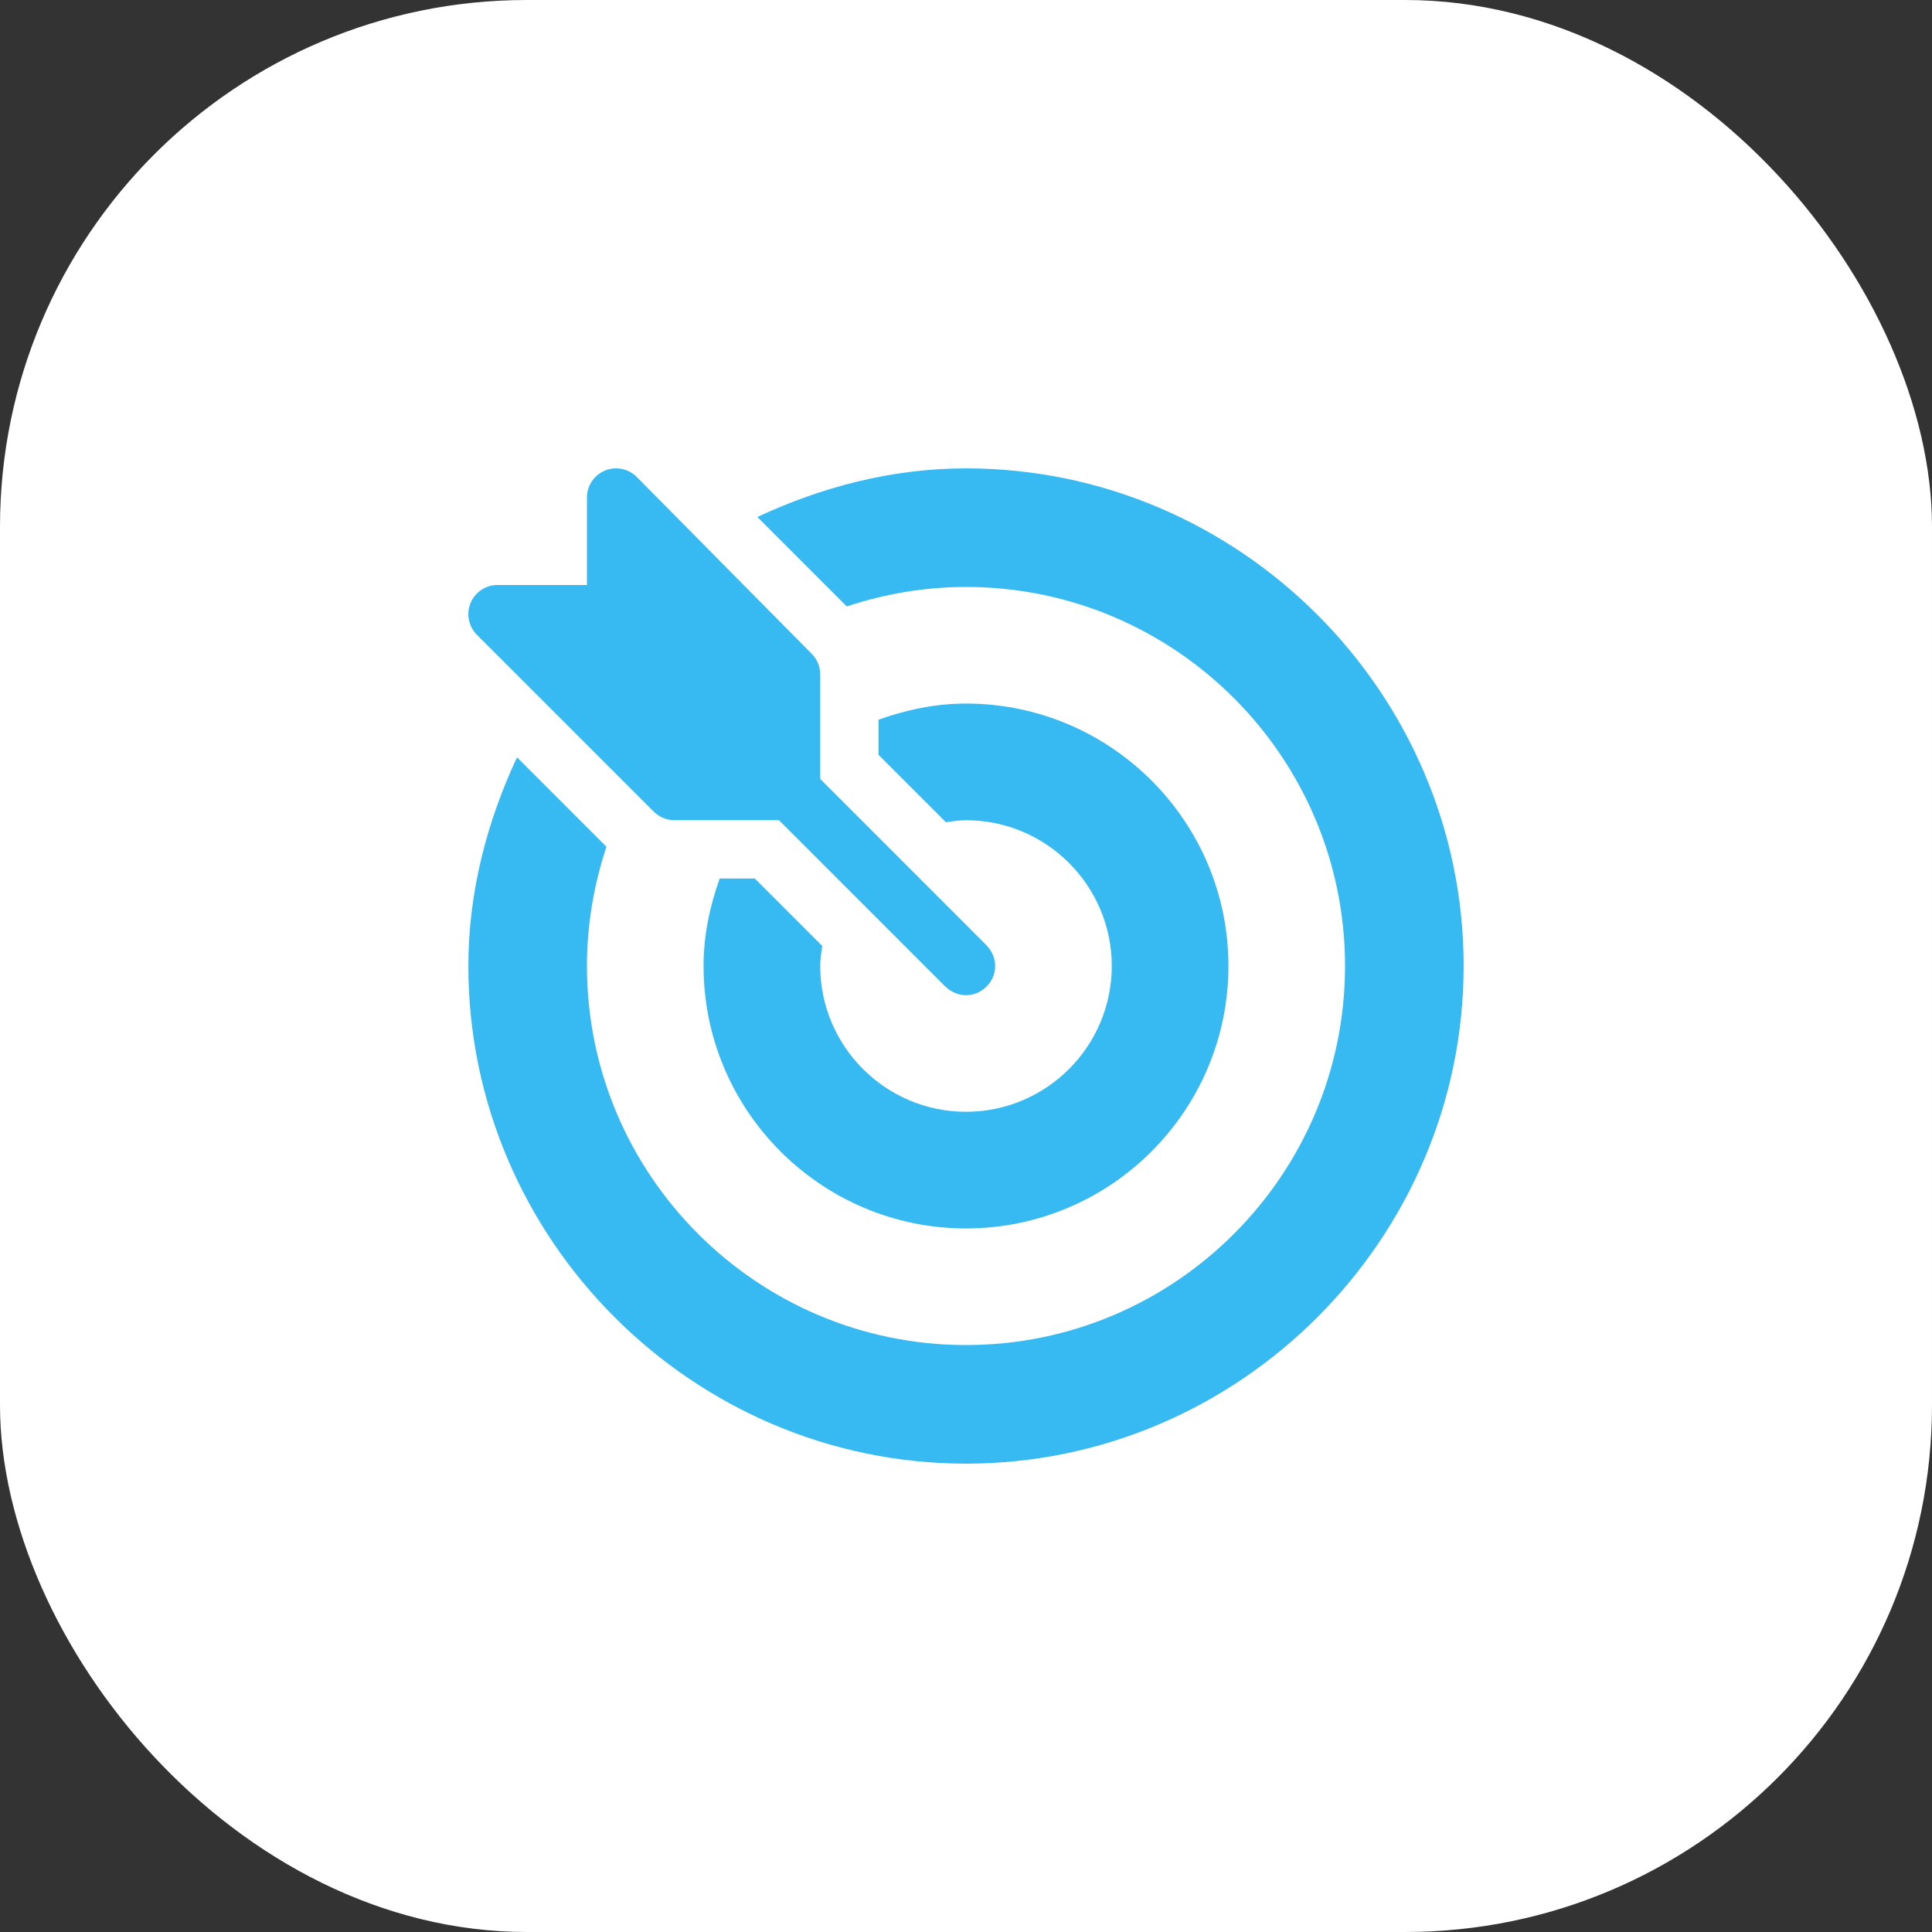 <svg width="66" height="66" viewBox="0 0 66 66" fill="none" xmlns="http://www.w3.org/2000/svg">
<rect x="0" y="0" width="66" height="66" fill="#333333" stroke="none"/>
<rect width="66" height="66" rx="18" fill="white"/>
<g clip-path="url(#clip0_165_1678)">
<path d="M33.717 32.315C33.712 32.309 33.71 32.301 33.704 32.296L28.02 26.611V23.039C28.02 22.774 27.915 22.521 27.728 22.335L21.751 16.292C21.467 16.008 21.038 15.921 20.666 16.076C20.293 16.23 20.051 16.593 20.051 16.996V19.984H16.996C16.594 19.984 16.23 20.227 16.076 20.599C15.921 20.972 16.007 21.4 16.292 21.685L22.335 27.728C22.522 27.914 22.775 28.019 23.039 28.019H26.611L32.296 33.704C32.301 33.71 32.309 33.711 32.315 33.717C32.703 34.087 33.292 34.092 33.685 33.717C34.099 33.322 34.09 32.705 33.717 32.315Z" fill="#37B9F1"/>
<path d="M33 16C30.451 16 28.041 16.648 25.872 17.661L28.927 20.717C30.209 20.291 31.576 20.051 33 20.051C40.14 20.051 45.949 25.86 45.949 33C45.949 40.14 40.14 45.949 33 45.949C25.86 45.949 20.051 40.14 20.051 33C20.051 31.576 20.291 30.209 20.717 28.927L17.662 25.871C16.649 28.041 16 30.451 16 33C16 42.337 23.663 50 33 50C42.337 50 50 42.337 50 33C50 23.663 42.337 16 33 16Z" fill="#37B9F1"/>
<path d="M33 24.035C31.947 24.035 30.951 24.251 30.012 24.586V25.786L32.315 28.089C32.541 28.057 32.765 28.02 33 28.02C35.746 28.02 37.98 30.254 37.98 33C37.98 35.746 35.746 37.98 33 37.98C30.254 37.98 28.02 35.746 28.02 33C28.02 32.765 28.057 32.541 28.089 32.315L25.786 30.012H24.586C24.251 30.951 24.035 31.947 24.035 33C24.035 37.943 28.057 41.965 33 41.965C37.944 41.965 41.965 37.943 41.965 33C41.965 28.056 37.944 24.035 33 24.035Z" fill="#37B9F1"/>
</g>
<defs>
<clipPath id="clip0_165_1678">
<rect width="34" height="34" fill="white" transform="translate(16 16)"/>
</clipPath>
</defs>
</svg>
